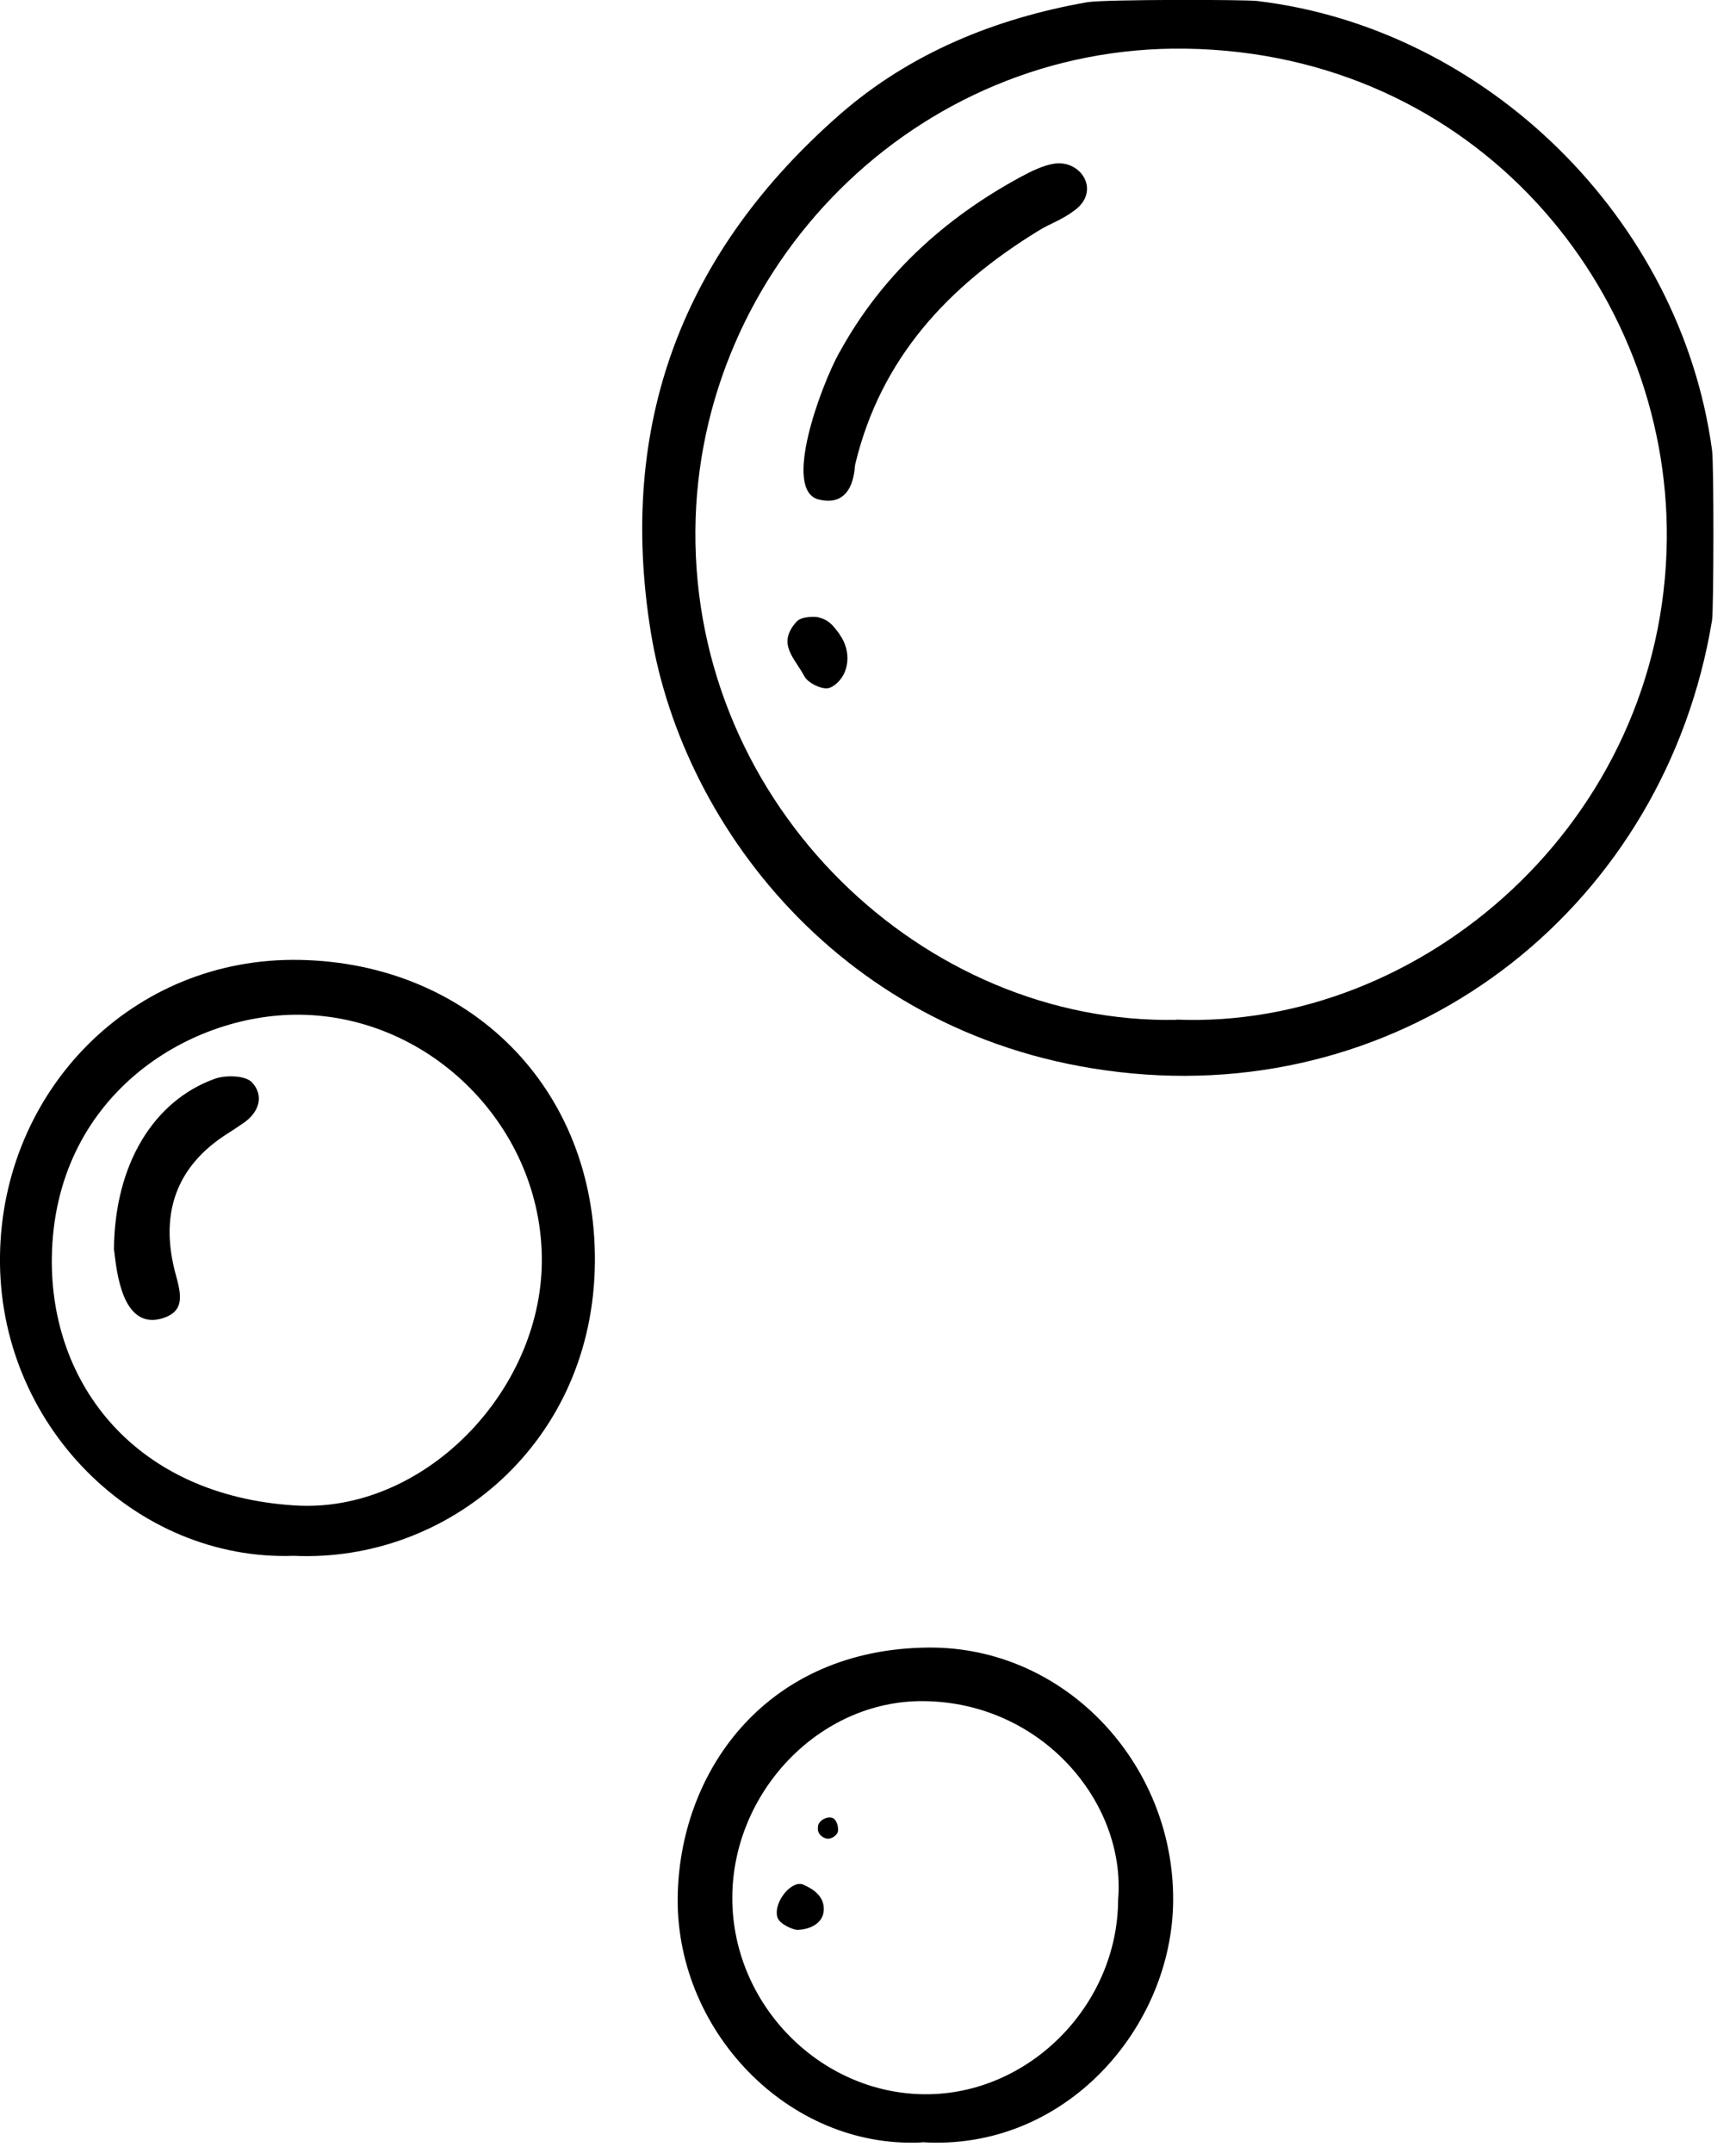<svg width="71" height="88" viewBox="0 0 71 88" fill="none" xmlns="http://www.w3.org/2000/svg">
<g id="bubbles_Image" clip-path="url(#clip0_978_1555)">
<path id="Vector" d="M70.02 25.36C68.11 36.92 58 44.97 46.3 43.88C34.78 42.81 27.94 33.94 26.62 25.86C25.23 17.3 27.95 10.27 34.37 4.66C37.23 2.17 40.71 0.75 44.47 0.09C45.18 -0.03 50.95 -0.02 51.41 0.04C60.79 1.15 68.74 8.95 70.02 18.4C70.1 18.95 70.09 24.89 70.02 25.36ZM48.11 41.68C58.12 42.09 68.05 33.62 68.17 22.05C68.27 11.83 60.34 2.16 48.49 1.99C37.43 1.83 28.52 10.94 28.44 21.69C28.36 33.01 37.83 41.89 48.12 41.69L48.11 41.68Z" fill="black"/>
<path id="Vector_2" d="M12.02 63.6C5.57 63.83 -0.1 58.26 8.23889e-05 51.33C0.09 44.6 5.39 39.1 12.28 39.24C19.19 39.38 24.39 44.46 24.33 51.6C24.27 59 18.31 63.89 12.01 63.6H12.02ZM22.16 51.58C22.2 46.12 17.65 41.52 12.23 41.48C7.64 41.45 2.21 44.85 2.12 51.41C2.05 56.61 5.56 61.13 12.05 61.54C17.29 61.88 22.12 56.93 22.16 51.58Z" fill="black"/>
<path id="Vector_3" d="M37.7 87.58C32.22 87.85 27.55 82.95 27.72 77.38C27.87 72.27 31.43 67.4 37.98 67.35C43.56 67.31 48.01 72.09 47.98 77.68C47.96 82.84 43.6 87.95 37.7 87.57V87.58ZM45.73 77.65C46.06 73.67 42.59 69.58 37.77 69.54C33.52 69.5 29.95 73.26 29.95 77.59C29.95 81.93 33.53 85.58 37.82 85.61C42.07 85.64 45.71 81.99 45.73 77.66V77.65Z" fill="black"/>
<path id="Vector_4" d="M34.33 14.41C36.05 11.27 38.61 8.93 41.75 7.23C42.18 7 42.66 6.76 43.12 6.69C44.22 6.53 45.02 7.8 43.96 8.59C43.41 9.01 42.95 9.13 42.46 9.44C38.79 11.69 36.02 14.64 34.98 18.97C34.96 19.05 34.96 19.13 34.95 19.22C34.84 20.09 34.42 20.64 33.49 20.42C31.98 20.06 33.57 15.79 34.32 14.42L34.33 14.41Z" fill="black"/>
<path id="Vector_5" d="M34.34 25.94C34.82 26.59 34.77 27.56 34.11 28.02C34.05 28.06 33.99 28.1 33.92 28.12C33.66 28.22 33.05 27.93 32.9 27.65C32.49 26.88 31.76 26.32 32.58 25.41C32.77 25.2 33.3 25.2 33.45 25.23C33.9 25.34 34.05 25.54 34.34 25.93V25.94Z" fill="black"/>
<path id="Vector_6" d="M4.66 51.07C4.69 47.58 6.29 45 8.78 44.1C9.23 43.94 10.03 43.96 10.3 44.24C10.81 44.78 10.61 45.47 9.94 45.92C9.73 46.06 9.53 46.2 9.32 46.33C7.13 47.71 6.53 49.71 7.19 52.11C7.41 52.92 7.58 53.62 6.61 53.9C5.69 54.16 5.22 53.48 4.98 52.75C4.75 52.06 4.7 51.31 4.66 51.06V51.07Z" fill="black"/>
<path id="Vector_7" d="M33.69 78.11C33.64 78.69 33.02 78.89 32.59 78.89C32.47 78.89 31.87 78.67 31.79 78.36C31.63 77.74 32.39 76.84 32.85 77.04C33.14 77.17 33.74 77.46 33.69 78.11Z" fill="black"/>
<path id="Vector_8" d="M33.45 74.65C33.51 74.39 33.83 74.25 34.03 74.31C34.23 74.37 34.3 74.7 34.27 74.87C34.24 75.02 34.01 75.19 33.82 75.16C33.63 75.13 33.39 74.94 33.46 74.66L33.45 74.65Z" fill="black"/>
</g>
<defs>
<clipPath id="clip0_978_1555">
<rect width="70.08" height="87.6" fill="white"/>
</clipPath>
</defs>
</svg>
